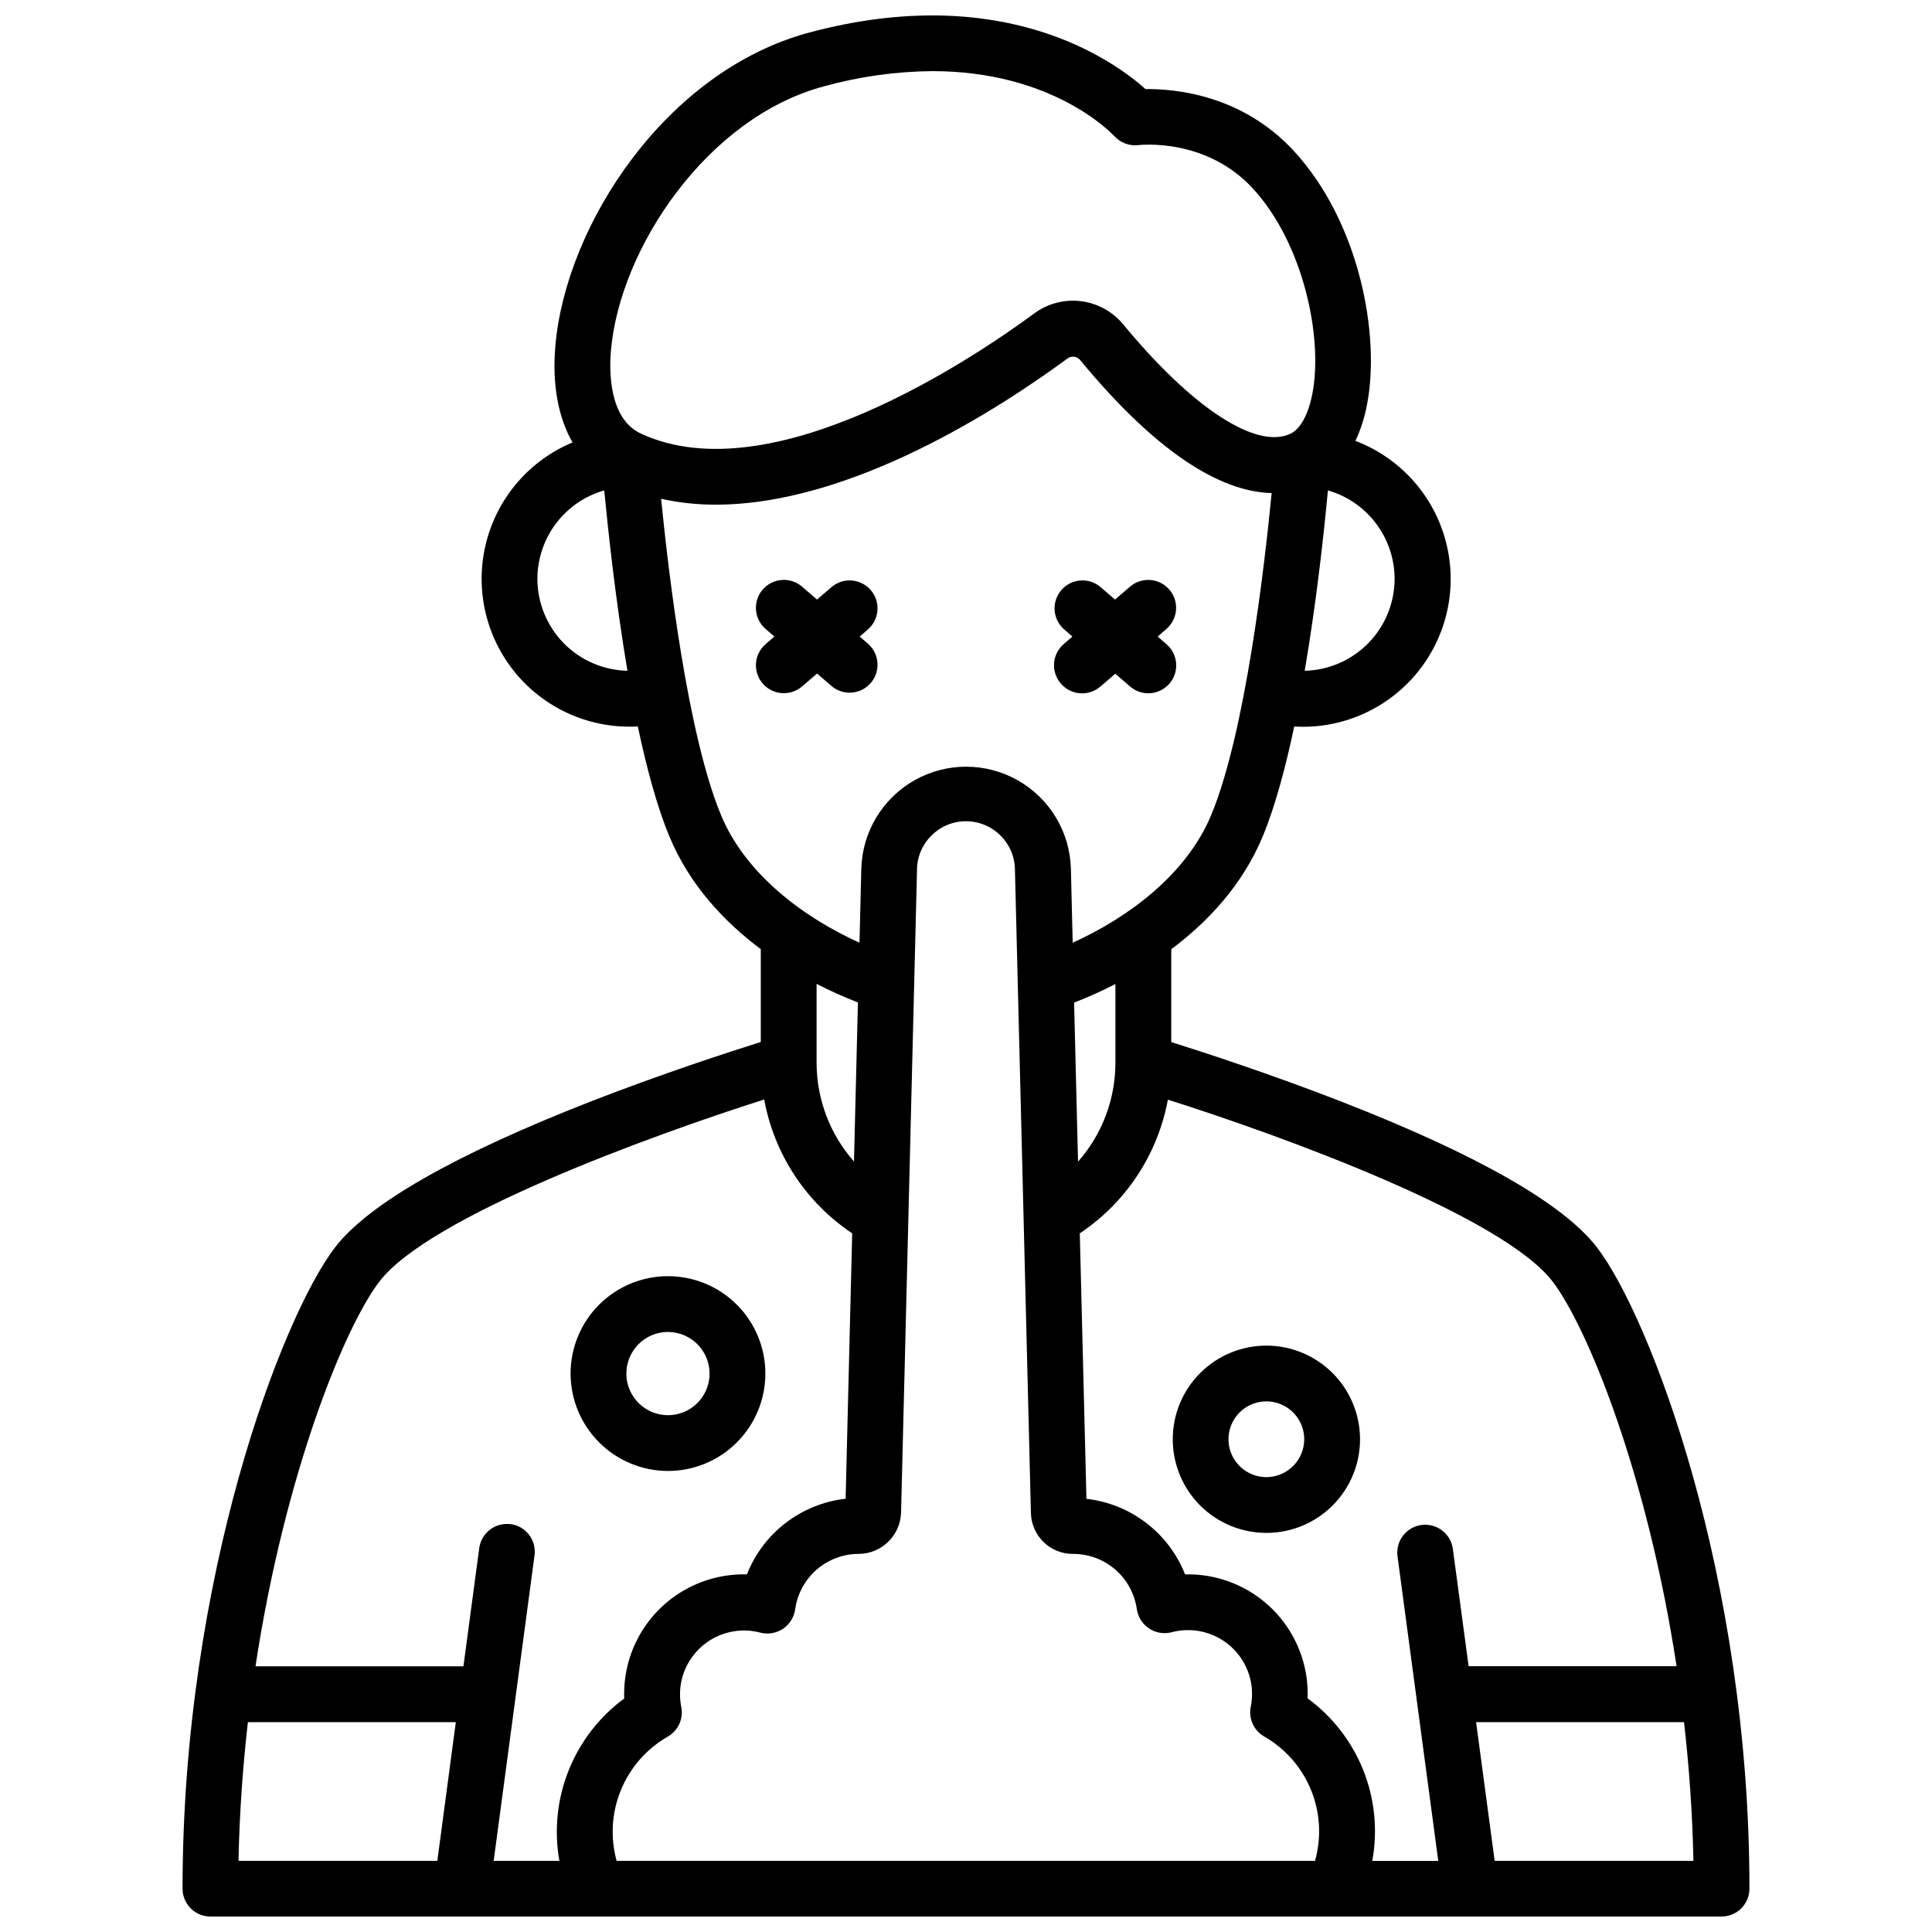 <?xml version="1.0" encoding="UTF-8"?>
<!-- Uploaded to: SVG Repo, www.svgrepo.com, Generator: SVG Repo Mixer Tools -->
<svg width="800px" height="800px" version="1.1" viewBox="144 144 512 512" xmlns="http://www.w3.org/2000/svg">
 <defs>
  <clipPath id="a">
   <path d="m192 148.09h416v503.81h-416z"/>
  </clipPath>
 </defs>
 <path d="m356.59 325.89 3.938-3.394 3.938 3.394h-0.004c3.094 2.539 7.648 2.156 10.277-0.863 2.625-3.019 2.375-7.582-0.566-10.297l-2.344-2.035 2.344-2.035v-0.004c2.941-2.715 3.191-7.277 0.566-10.297-2.629-3.019-7.184-3.402-10.277-0.859l-3.938 3.394-3.938-3.394h0.004c-3.082-2.688-7.758-2.363-10.441 0.715-2.684 3.082-2.363 7.758 0.719 10.441l2.344 2.035-2.344 2.039c-3.082 2.68-3.41 7.348-0.73 10.43 2.68 3.082 7.352 3.41 10.434 0.73z"/>
 <path d="m425.19 325.21c2.684 3.078 7.348 3.402 10.434 0.727l3.938-3.394 3.938 3.394h-0.004c3.094 2.664 7.762 2.312 10.426-0.781 2.66-3.094 2.312-7.762-0.785-10.426l-2.344-2.035 2.344-2.035v-0.004c3.082-2.68 3.41-7.348 0.73-10.43-2.68-3.082-7.348-3.406-10.43-0.727l-3.938 3.394-3.938-3.394c-3.094-2.543-7.644-2.16-10.273 0.859s-2.379 7.582 0.562 10.297l2.344 2.035-2.344 2.035v0.004c-1.484 1.297-2.391 3.133-2.516 5.102-0.121 1.969 0.547 3.906 1.855 5.379z"/>
 <g clip-path="url(#a)">
  <path d="m567.28 474.66c-8.855-11.582-31.598-24.602-67.621-38.652-18.883-7.359-36.695-13.156-45.266-15.844v-24.602c9.574-7.164 18.852-16.926 24.246-29.922 3.266-7.871 6.031-18.164 8.344-29.117 0.738 0.051 1.484 0.078 2.234 0.078l0.004 0.004c12.316 0.02 23.926-5.758 31.336-15.594 7.414-9.836 9.766-22.59 6.352-34.422-3.41-11.836-12.191-21.375-23.707-25.754 1.434-3.078 2.465-6.324 3.082-9.66 3.562-18.52-2.047-48.383-19.465-67.246-13.777-14.879-31.539-16.414-39.242-16.324-8.648-7.707-37.902-28.648-89.031-15.008-38.043 10.145-64.59 50.973-67.363 82.992-0.895 10.234 0.727 18.992 4.547 25.664l-0.004-0.004c-11.227 4.684-19.637 14.316-22.77 26.074-3.129 11.754-0.621 24.297 6.789 33.941 7.41 9.648 18.883 15.305 31.047 15.309 0.746 0 1.496 0 2.234-0.078 2.312 10.953 5.078 21.234 8.344 29.117 5.391 13 14.672 22.762 24.246 29.922v24.602c-8.551 2.688-26.363 8.48-45.266 15.844-36.004 14.09-58.773 27.098-67.629 38.68-14.062 18.461-40.344 87.223-40.344 169.85 0 4.07 3.289 7.375 7.359 7.391h400.49c1.961 0 3.84-0.777 5.227-2.164s2.164-3.266 2.164-5.227c0.012-82.625-26.273-151.39-40.336-169.85zm-53.695-177.26c-0.008 6.367-2.504 12.477-6.953 17.027-4.453 4.555-10.504 7.184-16.871 7.336 3.227-18.922 5.207-37.609 6.148-47.805l0.004 0.004c5.086 1.461 9.562 4.539 12.75 8.766 3.188 4.231 4.914 9.379 4.922 14.672zm-227.17 0c0.012-5.301 1.742-10.453 4.938-14.68 3.195-4.231 7.68-7.305 12.777-8.758 0.984 10.195 2.953 28.879 6.148 47.805v-0.004c-6.371-0.141-12.434-2.769-16.895-7.32-4.457-4.555-6.961-10.672-6.969-17.043zm19.492-60.535c2.363-27.16 25.586-61.758 56.441-69.98l0.004-0.004c9.352-2.59 19.008-3.945 28.711-4.031 31.902 0 47.398 16.355 48.215 17.199h0.004c1.617 1.789 4 2.688 6.394 2.41 0.727-0.09 17.969-1.91 30.309 11.453 13.43 14.555 18.695 39.586 15.805 54.426-1.055 5.481-3.16 9.34-5.758 10.586-9.062 4.32-26.055-6.769-44.348-28.941l-0.004 0.004c-2.805-3.41-6.809-5.617-11.191-6.164-4.379-0.551-8.805 0.598-12.363 3.211-15.695 11.582-69.461 47.992-104.26 31.883-8.57-3.965-8.422-16.746-7.961-22.051zm29.148 123.09c-8.797-21.215-13.855-63.605-15.852-83.77 4.754 1.047 9.613 1.57 14.484 1.555 36.043 0 75.453-25.664 93.203-38.738v-0.004c1.062-0.777 2.547-0.586 3.375 0.434 22.219 26.922 38.887 34.953 50.734 35.238-1.891 19.473-6.977 63.516-16 85.285-6.523 15.742-21.934 27.168-36.723 33.879l-0.48-19.609v-0.004c-0.258-9.742-5.609-18.641-14.094-23.438-8.484-4.801-18.863-4.801-27.352 0-8.484 4.797-13.832 13.695-14.094 23.438l-0.48 19.609c-14.82-6.699-30.23-18.16-36.723-33.875zm143.98 244.24c5.594 3.207 9.957 8.188 12.395 14.156s2.812 12.582 1.066 18.789h-185.09c-1.707-6.215-1.305-12.82 1.152-18.777 2.453-5.961 6.82-10.934 12.41-14.141 2.762-1.578 4.203-4.75 3.57-7.871-0.379-1.945-0.426-3.941-0.137-5.902 0.742-4.75 3.469-8.965 7.496-11.59 4.027-2.625 8.98-3.422 13.629-2.188 2.062 0.523 4.25 0.141 6.012-1.055 1.758-1.191 2.926-3.082 3.199-5.191 0.574-4.055 2.594-7.766 5.684-10.453 3.094-2.688 7.047-4.168 11.145-4.172 6.078-0.035 11.039-4.875 11.227-10.949l4.223-170.23h-0.004c0-7.168 5.812-12.98 12.98-12.98s12.98 5.812 12.98 12.98l4.231 170.36c0.156 6.074 5.16 10.898 11.238 10.824 4.094 0 8.055 1.48 11.145 4.168 3.09 2.688 5.109 6.398 5.68 10.457 0.305 2.09 1.48 3.953 3.238 5.125 1.762 1.172 3.938 1.543 5.984 1.012 4.644-1.234 9.598-0.438 13.629 2.188 4.027 2.629 6.75 6.84 7.496 11.59 0.289 1.961 0.242 3.957-0.137 5.906-0.672 3.141 0.77 6.356 3.562 7.949zm-108.72-152.38c-6.383-7.231-9.906-16.539-9.91-26.184v-20.891c3.562 1.832 7.219 3.473 10.953 4.918zm58.332-42.117c3.734-1.445 7.387-3.086 10.949-4.918v20.891c0 9.645-3.523 18.953-9.906 26.184zm-168.75 227.45h-52.691c0.254-12.664 1.141-24.965 2.488-36.762h55.105zm19.426-89.219v-0.004c-1.945-0.262-3.914 0.262-5.473 1.449-1.562 1.191-2.582 2.953-2.844 4.898l-4.191 31.32h-55.105c7.699-50.781 23.52-89.797 32.82-101.95 13.227-17.32 71.832-38.66 101.99-48.266 2.652 14.492 11.066 27.289 23.32 35.473l-1.742 70.336c-5.769 0.648-11.254 2.856-15.863 6.387-4.606 3.535-8.164 8.254-10.293 13.656-1.516-0.039-3.035 0.031-4.547 0.207-6.906 0.812-13.355 3.875-18.355 8.715-4.996 4.84-8.262 11.191-9.293 18.07-0.285 1.953-0.395 3.93-0.324 5.902-6.594 4.856-11.695 11.457-14.73 19.059-3.035 7.606-3.883 15.902-2.449 23.965h-17.418l10.824-80.914c0.27-1.945-0.25-3.918-1.434-5.481-1.188-1.566-2.949-2.594-4.894-2.856zm249.67 6.348v-0.004c-0.648-3.949-4.32-6.668-8.289-6.137-3.965 0.535-6.789 4.125-6.375 8.105l10.824 80.914h-17.484c1.48-8.062 0.656-16.383-2.375-24-3.031-7.617-8.148-14.227-14.766-19.07 0.07-1.973-0.039-3.949-0.324-5.902-1.16-7.637-5.062-14.59-10.98-19.551-5.922-4.961-13.445-7.594-21.168-7.402-2.129-5.394-5.688-10.105-10.293-13.633-4.602-3.527-10.078-5.738-15.844-6.391l-1.762-70.355c12.25-8.168 20.668-20.949 23.344-35.426 30.199 9.555 88.766 30.887 101.97 48.219 9.277 12.152 25.102 51.117 32.836 101.92h-55.105zm11.109 82.871-4.922-36.762h55.105c1.348 11.809 2.234 24.098 2.488 36.762z"/>
 </g>
 <path d="m321.02 533.82c6.844 0 13.41-2.723 18.25-7.562 4.84-4.84 7.559-11.406 7.559-18.254 0-6.844-2.719-13.41-7.562-18.25-4.84-4.84-11.406-7.559-18.254-7.555-6.844 0-13.41 2.723-18.25 7.566-4.84 4.84-7.555 11.406-7.555 18.254 0.012 6.84 2.734 13.398 7.574 18.234 4.836 4.836 11.395 7.559 18.238 7.566zm0-36.82v-0.004c4.457 0 8.477 2.688 10.18 6.805 1.707 4.117 0.766 8.859-2.387 12.012s-7.894 4.094-12.012 2.387c-4.117-1.703-6.805-5.723-6.805-10.18 0-2.926 1.16-5.734 3.227-7.805 2.066-2.07 4.871-3.234 7.797-3.238z"/>
 <path d="m479.61 500.6c-6.582 0-12.895 2.617-17.551 7.269-4.652 4.656-7.266 10.965-7.266 17.547s2.613 12.895 7.266 17.551c4.656 4.652 10.969 7.266 17.551 7.266s12.895-2.613 17.547-7.266c4.652-4.656 7.269-10.969 7.269-17.551-0.008-6.578-2.625-12.887-7.277-17.539-4.652-4.652-10.961-7.269-17.539-7.277zm0 34.852v0.004c-4.062 0.004-7.723-2.441-9.281-6.191-1.555-3.75-0.699-8.066 2.168-10.941 2.871-2.871 7.188-3.731 10.941-2.18 3.75 1.555 6.199 5.215 6.199 9.273-0.012 5.535-4.492 10.023-10.027 10.039z"/>
</svg>